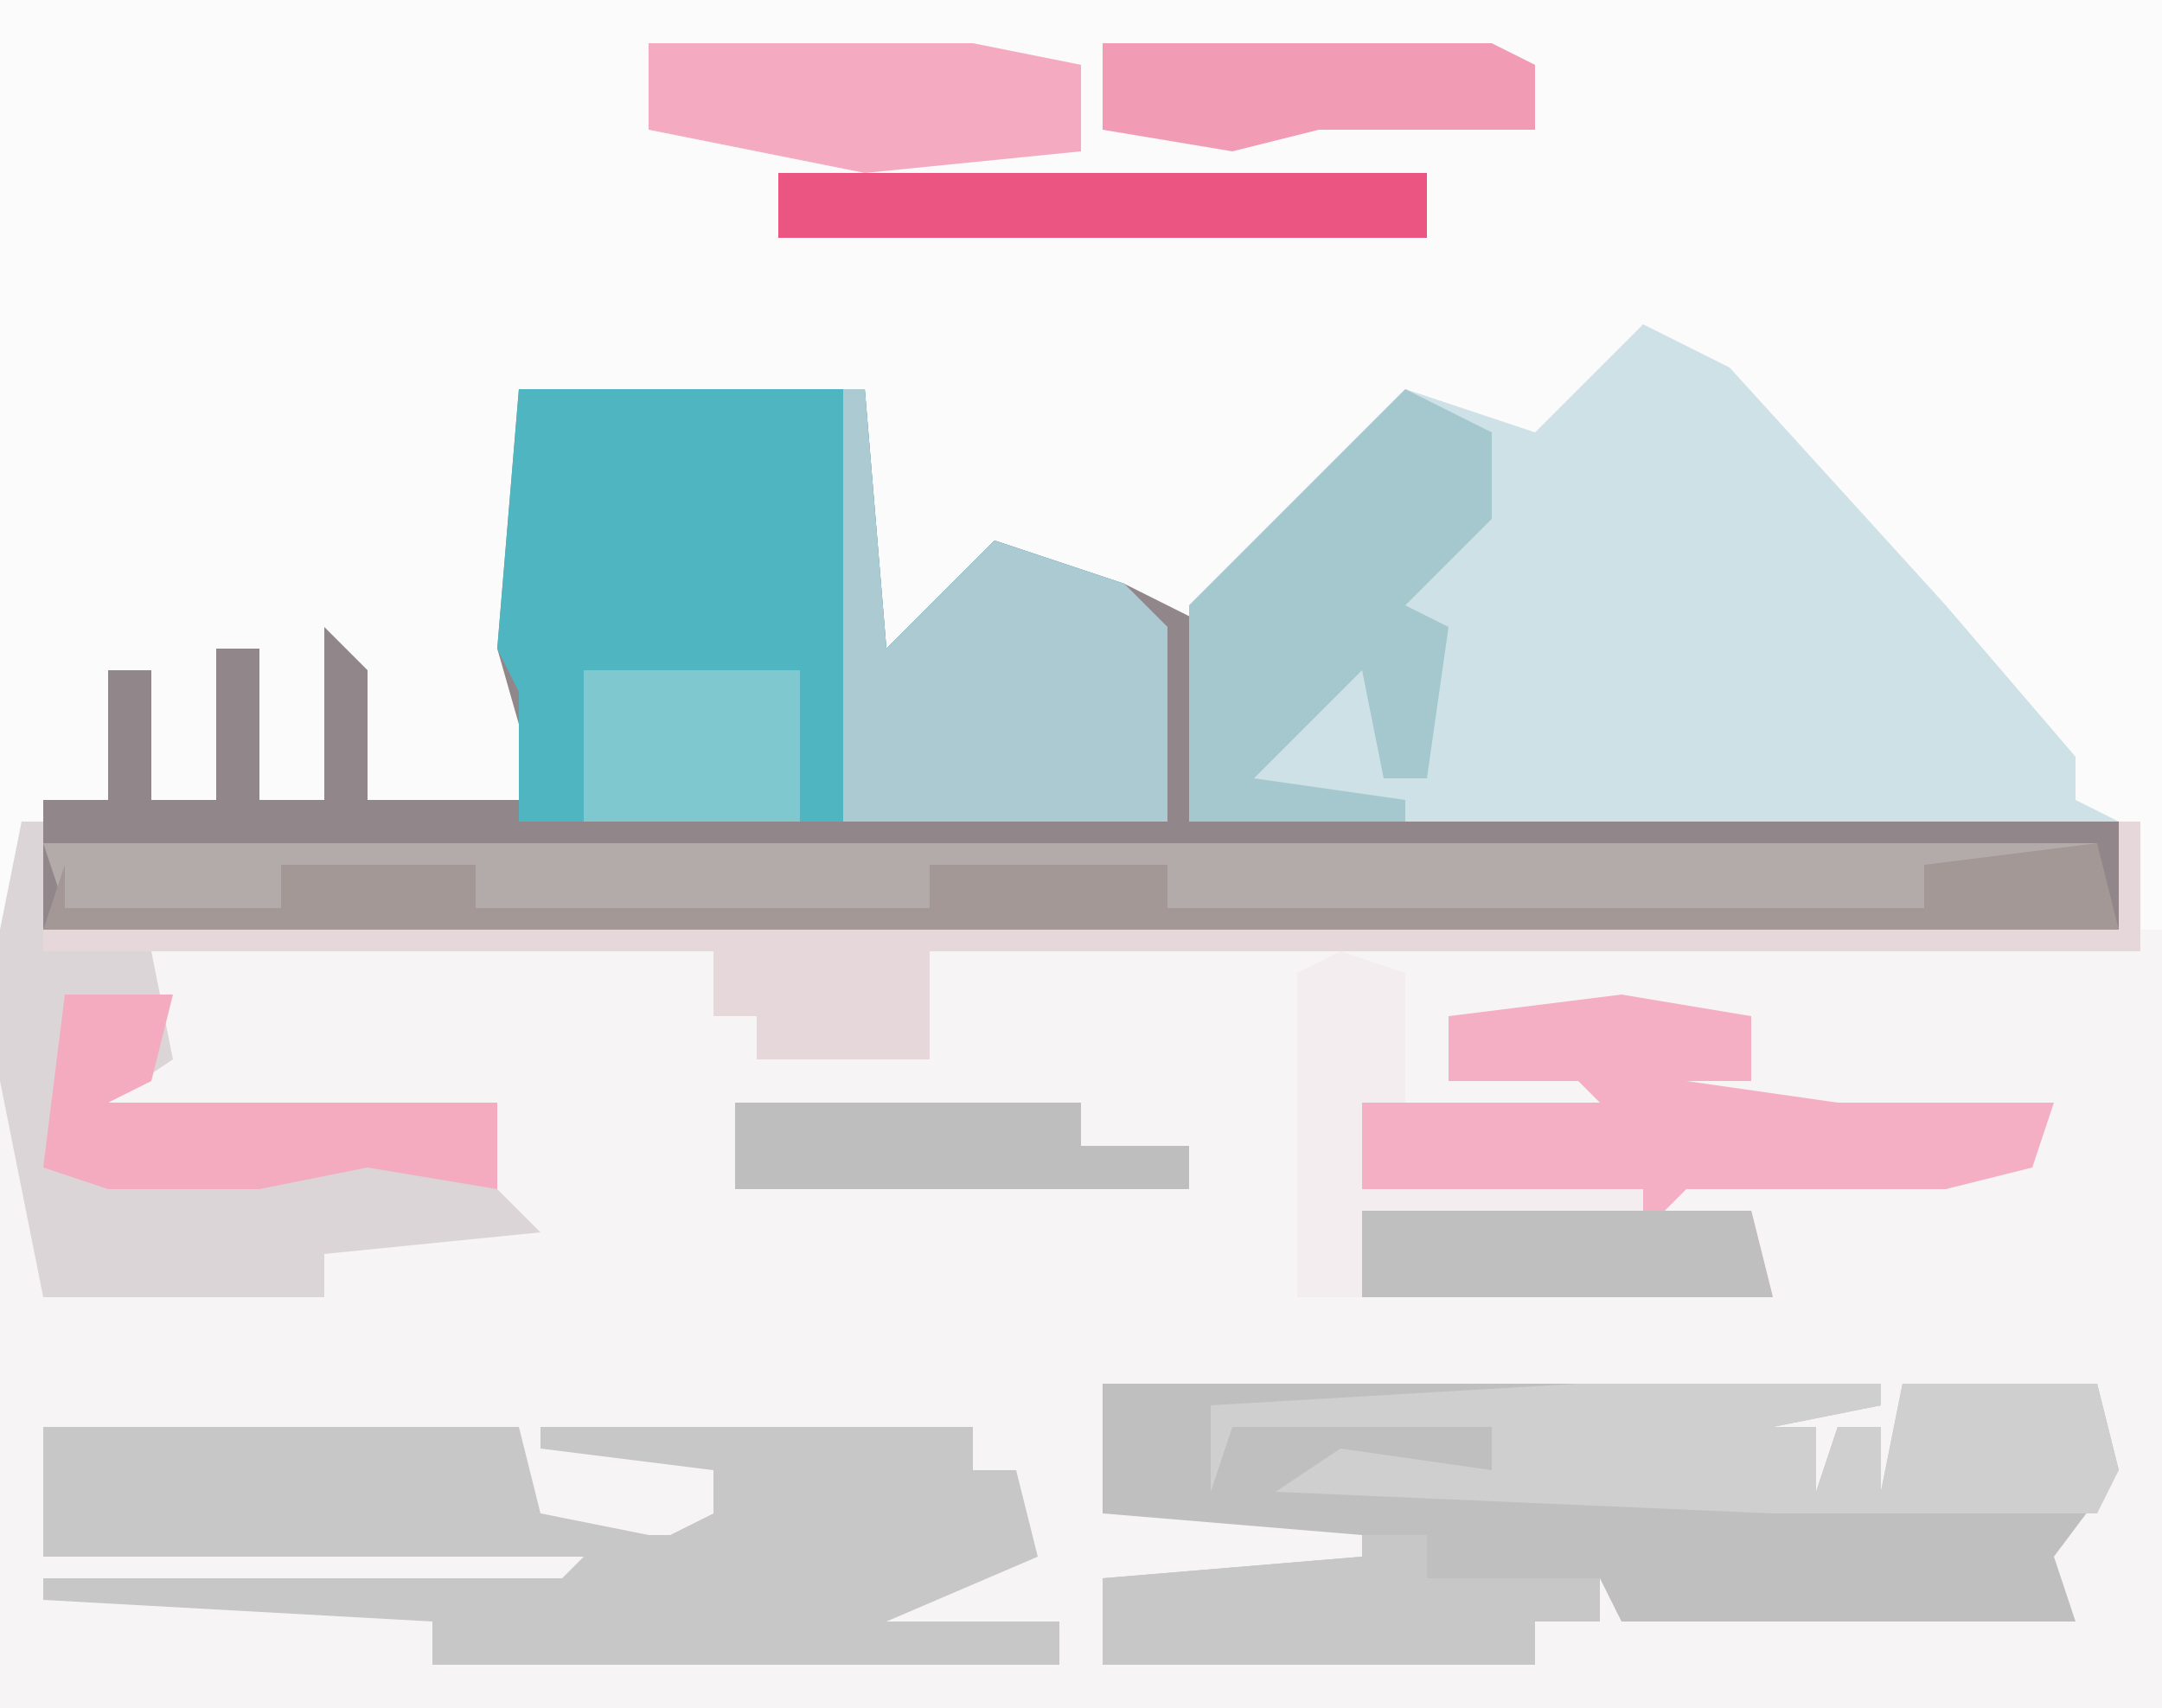 <?xml version="1.0" encoding="UTF-8"?>
<svg version="1.1" xmlns="http://www.w3.org/2000/svg" width="100" height="79">
<path d="M0,0 L100,0 L100,79 L0,79 Z " fill="#F7F4F5" transform="translate(0,0)"/>
<path d="M0,0 L100,0 L100,43 L99,43 L99,38 L55,38 L55,31 L56,29 L51,29 L48,26 L44,28 L40,31 L40,18 L24,18 L24,31 L25,32 L25,37 L17,37 L16,31 L15,37 L12,37 L12,30 L10,30 L10,37 L7,37 L7,31 L5,31 L5,37 L2,38 L1,43 L0,43 Z " fill="#FCFBFB" transform="translate(0,0)"/>
<path d="M0,0 L16,0 L17,12 L22,7 L28,9 L32,11 L31,20 L42,19 L74,20 L74,25 L-22,25 L-22,19 L-19,19 L-19,13 L-17,13 L-17,19 L-14,19 L-14,12 L-12,12 L-12,19 L-9,19 L-9,11 L-7,13 L-7,19 L1,19 L-1,12 Z " fill="#91878A" transform="translate(24,18)"/>
<path d="M0,0 L4,2 L14,13 L20,20 L20,22 L22,23 L-21,23 L-21,13 L-11,3 L-5,5 Z " fill="#CDE1E6" transform="translate(76,15)"/>
<path d="M0,0 L16,0 L17,12 L22,7 L28,9 L30,11 L30,20 L0,20 L0,14 L-1,12 Z " fill="#4FB5C1" transform="translate(24,18)"/>
<path d="M0,0 L36,0 L36,1 L31,2 L33,2 L33,5 L34,2 L36,2 L36,5 L37,0 L46,0 L47,4 L44,8 L45,11 L24,11 L23,9 L23,11 L20,11 L20,13 L0,13 L0,9 L12,8 L12,7 L0,6 Z " fill="#C0BFBF" transform="translate(51,64)"/>
<path d="M0,0 L1,0 L1,5 L97,5 L97,0 L98,0 L98,6 L42,6 L42,11 L34,11 L34,9 L32,9 L32,6 L6,6 L7,11 L4,13 L12,13 L16,13 L22,13 L22,17 L24,19 L14,20 L14,22 L1,22 L0,17 L-1,12 L-1,5 Z " fill="#DBD5D7" transform="translate(1,38)"/>
<path d="M0,0 L22,0 L23,4 L28,5 L29,5 L31,4 L31,2 L23,1 L23,0 L43,0 L43,2 L45,2 L46,6 L39,9 L47,9 L47,11 L18,11 L18,9 L0,8 L0,7 L24,7 L25,6 L0,6 Z " fill="#C8C7C8" transform="translate(2,66)"/>
<path d="M0,0 L95,0 L95,1 L87,1 L87,3 L52,3 L52,1 L41,1 L41,3 L20,3 L20,1 L11,1 L11,3 L1,3 Z " fill="#B3ABAA" transform="translate(2,39)"/>
<path d="M0,0 L6,1 L6,4 L3,4 L10,5 L14,5 L20,5 L19,8 L15,9 L3,9 L2,10 L6,10 L7,14 L-12,14 L-12,5 L-4,5 L-1,5 L-2,4 L-8,4 L-8,1 Z " fill="#F5AFC4" transform="translate(75,46)"/>
<path d="M0,0 L1,0 L2,12 L7,7 L13,9 L15,11 L15,20 L0,20 Z " fill="#ACCAD1" transform="translate(39,18)"/>
<path d="M0,0 L1,4 L-95,4 L-94,1 L-94,3 L-84,3 L-84,1 L-75,1 L-75,3 L-54,3 L-54,1 L-43,1 L-43,3 L-8,3 L-8,1 Z " fill="#A39896" transform="translate(97,39)"/>
<path d="M0,0 L4,2 L4,6 L0,10 L2,11 L1,18 L-1,18 L-2,13 L-7,18 L0,19 L0,20 L-10,20 L-10,10 Z " fill="#A5C8CF" transform="translate(65,18)"/>
<path d="M0,0 L14,0 L14,1 L9,2 L11,2 L11,5 L12,2 L14,2 L14,5 L15,0 L24,0 L25,4 L24,6 L9,6 L-14,5 L-11,3 L-4,4 L-4,2 L-16,2 L-17,5 L-17,1 Z " fill="#D0CFCF" transform="translate(73,64)"/>
<path d="M0,0 L1,0 L1,6 L-55,6 L-55,11 L-63,11 L-63,9 L-65,9 L-65,6 L-96,6 L-96,5 L0,5 Z " fill="#E6D7DB" transform="translate(98,38)"/>
<path d="M0,0 L3,0 L3,2 L11,2 L11,4 L8,4 L8,6 L-12,6 L-12,2 L0,1 Z " fill="#C8C7C8" transform="translate(63,71)"/>
<path d="M0,0 L30,0 L30,3 L0,3 Z " fill="#EA5681" transform="translate(36,8)"/>
<path d="M0,0 L15,0 L20,1 L20,5 L10,6 L0,4 Z " fill="#F4AAC0" transform="translate(30,2)"/>
<path d="M0,0 L5,0 L4,4 L2,5 L10,5 L14,5 L20,5 L20,9 L14,8 L9,9 L2,9 L-1,8 Z " fill="#F4ABC0" transform="translate(3,46)"/>
<path d="M0,0 L18,0 L19,4 L0,4 Z " fill="#C0BFBF" transform="translate(63,56)"/>
<path d="M0,0 L16,0 L16,2 L21,2 L21,4 L0,4 Z " fill="#BFBEBE" transform="translate(34,51)"/>
<path d="M0,0 L3,1 L3,7 L1,7 L1,11 L14,11 L14,12 L1,12 L1,16 L-2,16 L-2,1 Z " fill="#F4EDEF" transform="translate(62,44)"/>
<path d="M0,0 L10,0 L10,7 L0,7 Z " fill="#80C8CF" transform="translate(27,31)"/>
<path d="M0,0 L18,0 L20,1 L20,4 L10,4 L6,5 L0,4 Z " fill="#F29BB4" transform="translate(51,2)"/>
</svg>
